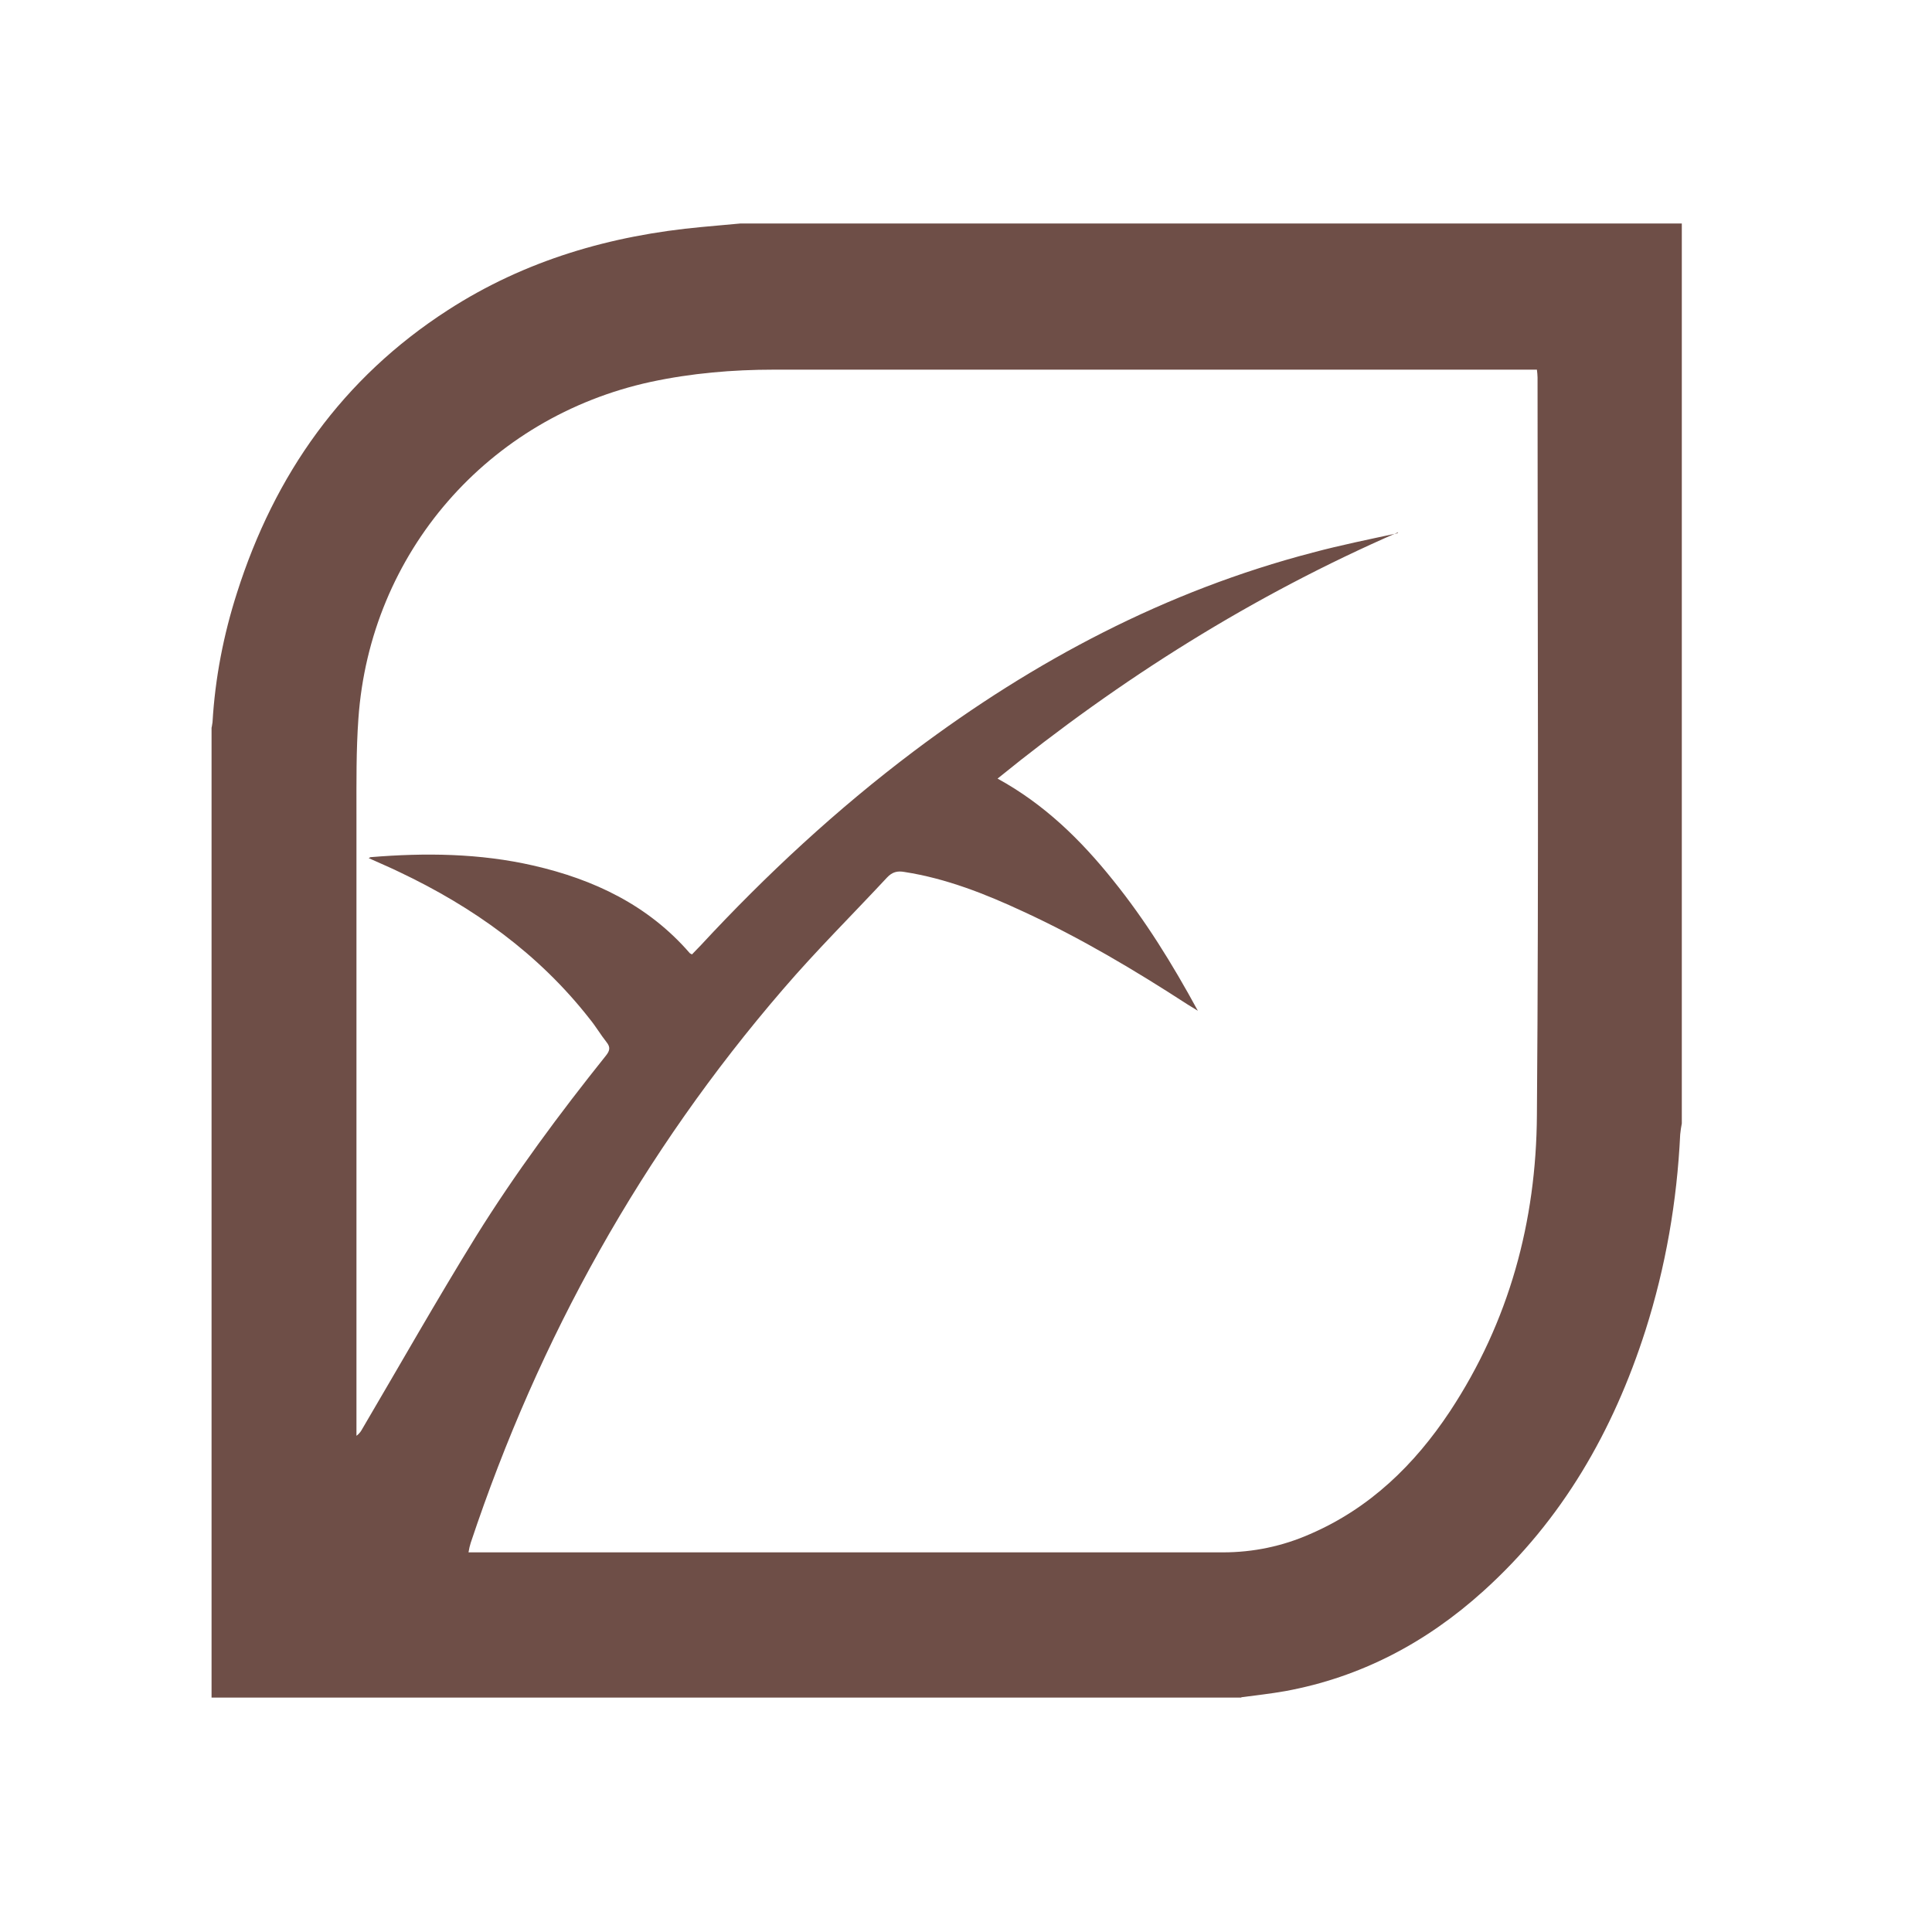 <?xml version="1.0" encoding="UTF-8"?>
<svg id="_图层_1" data-name="图层 1" xmlns="http://www.w3.org/2000/svg" xmlns:xlink="http://www.w3.org/1999/xlink" viewBox="0 0 60 60">
  <defs>
    <style>
      .cls-1 {
        fill: none;
      }

      .cls-2 {
        fill: #6e4e47;
      }

      .cls-3 {
        clip-path: url(#clippath-1);
      }
    </style>
    <clipPath id="clippath-1">
      <rect class="cls-1" x="6.57" y="-48.87" width="101.43" height="101.73"/>
    </clipPath>
  </defs>
  <g class="cls-3">
    <path class="cls-2" d="M38.55,52.72H6.55V22.69c.02-.08,.04-.17,.05-.26,.08-1.37,.34-2.71,.76-4.02,1.17-3.68,3.28-6.67,6.55-8.78,2.4-1.55,5.06-2.32,7.88-2.58,.4-.04,.81-.07,1.21-.11h29.23v27.95c-.02,.11-.04,.22-.05,.34-.1,2.08-.45,4.11-1.08,6.09-1,3.12-2.58,5.88-5.03,8.09-1.77,1.6-3.81,2.68-6.16,3.11-.45,.08-.91,.13-1.36,.19h0Zm4.87-36.19c-4.5,1.96-8.61,4.54-12.44,7.65,1.46,.8,2.59,1.91,3.59,3.16,1,1.24,1.83,2.58,2.63,4.05-.15-.09-.23-.14-.31-.19-1.65-1.07-3.33-2.07-5.11-2.89-1.18-.55-2.4-1.03-3.69-1.23-.22-.04-.38,0-.54,.17-1.08,1.16-2.2,2.27-3.23,3.47-4.38,5.08-7.58,10.83-9.7,17.19-.03,.09-.05,.18-.07,.3h23.43c.94,0,1.85-.19,2.71-.57,1.85-.8,3.24-2.15,4.34-3.81,1.84-2.79,2.68-5.9,2.7-9.2,.06-7.64,.02-15.27,.02-22.91,0-.07-.01-.15-.02-.24H24.04c-1.29,0-2.57,.11-3.83,.38-5.06,1.1-8.72,5.31-9.08,10.46-.07,.98-.06,1.97-.06,2.96,0,6.34,0,12.68,0,19.02v.29c.11-.08,.15-.16,.19-.23,1.17-1.99,2.31-4,3.52-5.96,1.22-1.96,2.6-3.82,4.04-5.62,.12-.15,.14-.26,.02-.41-.19-.24-.34-.5-.53-.73-1.58-2.02-3.61-3.47-5.91-4.56-.31-.15-.62-.28-.95-.43,.04-.02,.05-.03,.06-.03,1.7-.14,3.39-.12,5.05,.26,1.88,.43,3.57,1.23,4.86,2.72,.02,.02,.04,.02,.07,.04,.1-.1,.19-.2,.28-.29,2.03-2.19,4.22-4.22,6.61-6.02,3.75-2.82,7.83-4.98,12.39-6.17,.86-.23,1.75-.41,2.63-.6h0Zm0,0"/>
  </g>
</svg>